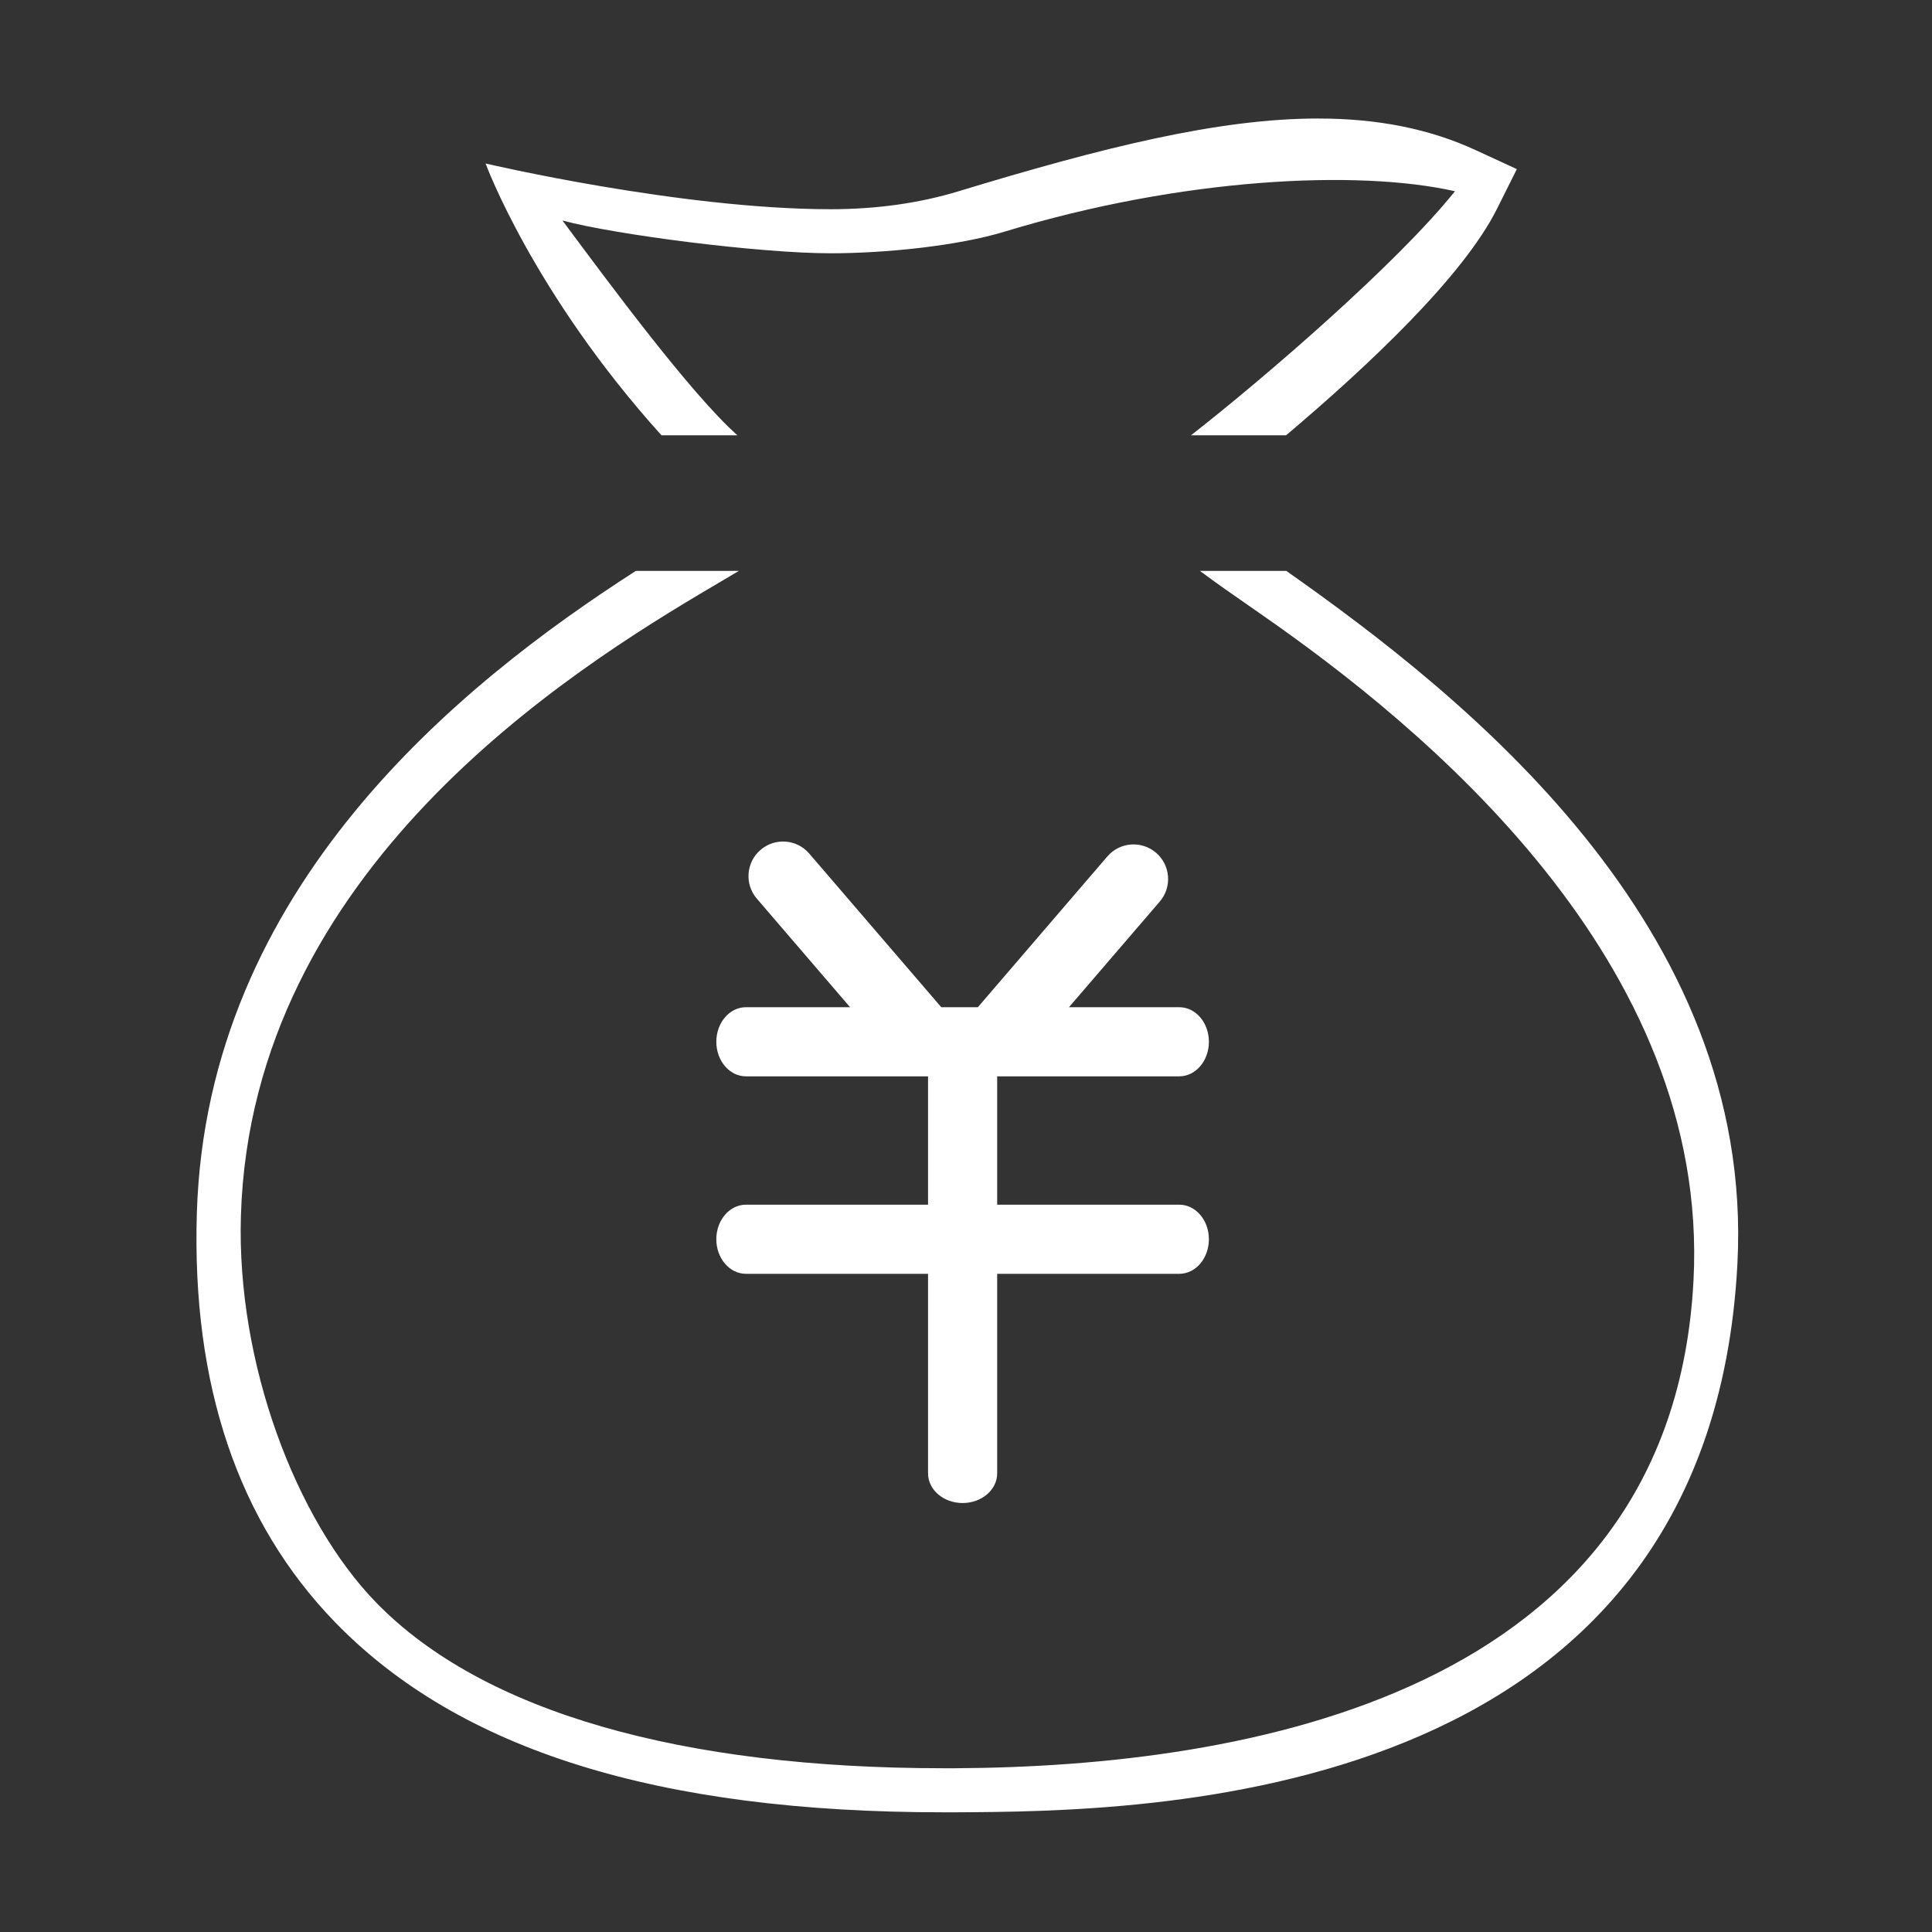 <?xml version="1.0" standalone="no"?><!DOCTYPE svg PUBLIC "-//W3C//DTD SVG 1.1//EN" "http://www.w3.org/Graphics/SVG/1.1/DTD/svg11.dtd"><svg t="1520474636619" class="icon" style="" viewBox="0 0 1024 1024" version="1.1" xmlns="http://www.w3.org/2000/svg" p-id="4039" xmlns:xlink="http://www.w3.org/1999/xlink" width="200" height="200"><rect x="0" y="0" width="1024" height="1024" fill="#333333" stroke="none"/><defs><style type="text/css"></style></defs><path fill="#ffffff" d="M612.758 451.999c-7.694-6.621-19.25-5.727-25.838 1.932l-68.631 79.905-19.411 0-69.942-81.408c-6.583-7.694-18.176-8.588-25.834-1.967-7.694 6.584-8.551 18.177-1.967 25.835l49.416 57.539-55.177 0c-8.678 0-15.712 8.196-15.712 18.321 0 10.131 7.035 18.322 15.712 18.322l96.507 0 0 68.025-96.51 0c-8.675 0-15.71 8.196-15.71 18.322 0 10.126 7.035 18.322 15.71 18.322l96.51 0 0 105.779c0 8.661 8.196 15.71 18.318 15.71 10.13 0 18.321-7.049 18.321-15.71L528.52 675.15l96.51 0c8.679 0 15.71-8.197 15.71-18.322 0-10.127-7.031-18.322-15.71-18.322l-96.506 0 0-68.025 96.506 0c8.679 0 15.713-8.196 15.713-18.322 0-10.127-7.035-18.321-15.713-18.321l-58.45 0 48.128-56.001C621.291 470.141 620.417 458.584 612.758 451.999L612.758 451.999zM612.758 451.999M390.843 230.717c-24.816-22.113-67.674-80.184-92.727-113.833 28.532 7.646 104.855 17.363 142.114 17.363 28.768 0 67.263-3.848 92.293-11.492 93.928-28.553 187.12-33.014 238.631-21.395-30.367 38.013-100.678 98.731-139.9 129.356l50.398 0c43.367-36.629 93.779-84.062 111.747-119.954l10.559-21.122-21.424-9.892c-24.597-11.405-52.068-16.935-83.991-16.935-52.831 0-114.384 15.422-190.542 38.574-20.732 6.309-43.516 9.503-67.772 9.503-79.657 0-182.852-24.234-182.852-24.234s25.097 68.511 93.217 144.06L390.843 230.717 390.843 230.717zM390.843 230.717M681.779 302.596l-45.79 0c8.079 6.047 18.273 13.176 31.321 22.201 87.47 60.608 239.038 184.566 230.289 353.721-11.401 220.173-238.456 257.908-391.366 258.688l-6.178 0c-138.188 0-244.133-29.503-300.847-87.991-42.376-43.669-73.895-126.753-71.521-204.85 5.53-183.022 173.751-288.64 250.338-333.733 5.1-3.024 9.503-5.617 13.565-8.036l-54.601 0c-93.261 59.912-227.427 167.947-232.654 340.388-2.765 90.971 21.898 163.885 73.238 216.799 65.765 67.82 171.25 100.776 322.482 100.776l6.393 0c98.808-0.517 399.479-2.073 414.425-290.883C930.18 489.984 774.996 368.256 681.779 302.596L681.779 302.596zM681.779 302.596" p-id="4040"></path></svg>